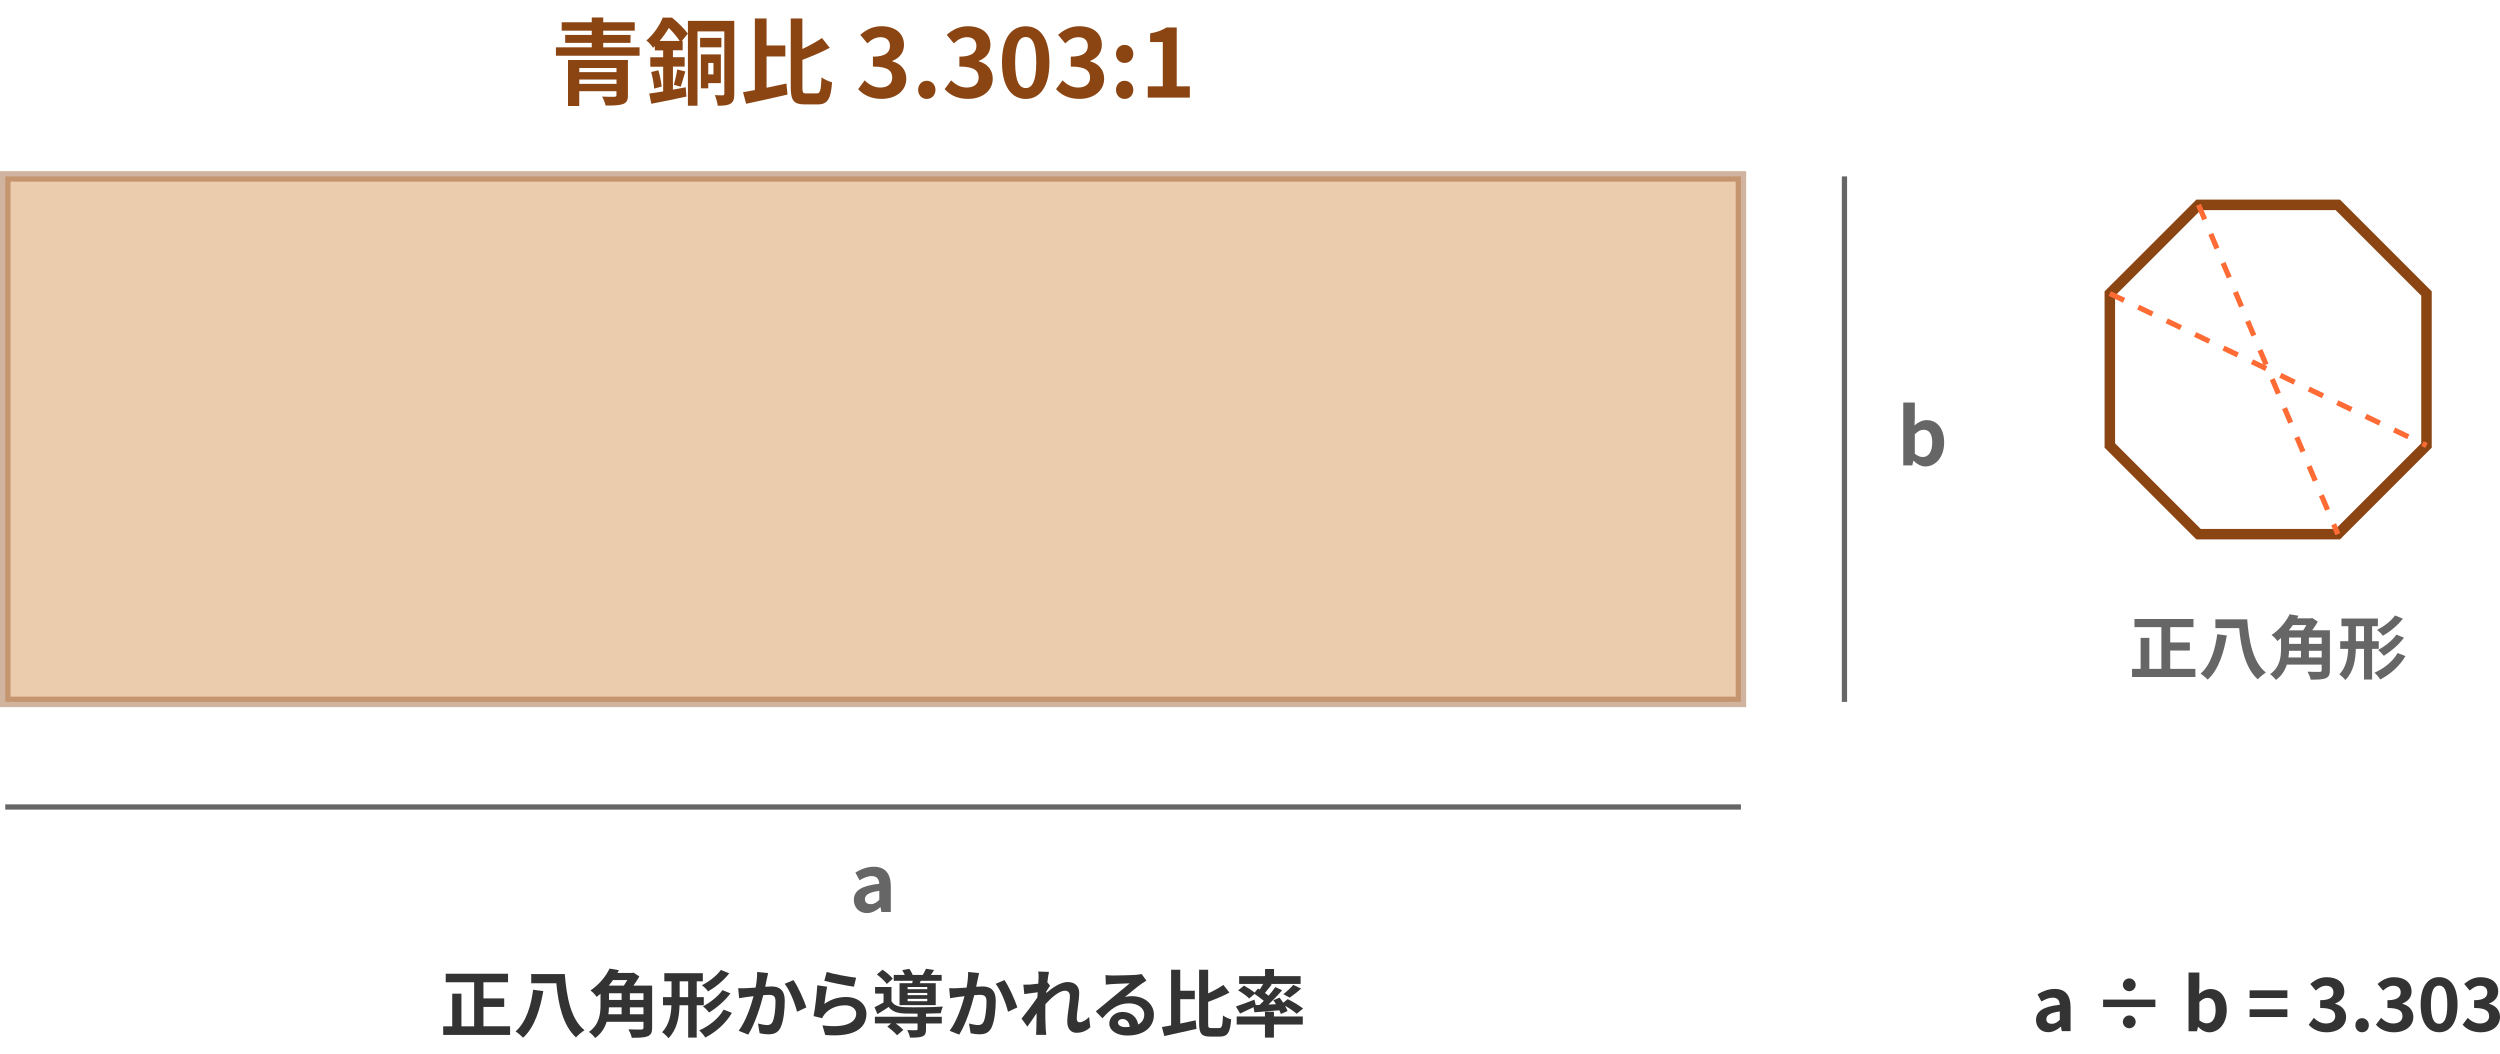 <?xml version="1.0" encoding="UTF-8"?><svg id="_レイヤー_1" xmlns="http://www.w3.org/2000/svg" viewBox="0 0 475.75 200.66"><defs><style>.cls-1{fill:#8b4513;}.cls-2{stroke:#ff6b35;stroke-dasharray:3 3;}.cls-2,.cls-3,.cls-4{fill:none;}.cls-3{stroke:#666;}.cls-5,.cls-6{isolation:isolate;}.cls-4,.cls-6{stroke:#8b4513;stroke-width:2px;}.cls-7{fill:#666;}.cls-6{fill:#cd7f32;opacity:.4;}.cls-8{fill:#333;}</style></defs><rect class="cls-6" x="1" y="33.57" width="330.3" height="100"/><polygon class="cls-4" points="401.5 55.86 418.38 38.99 444.89 38.99 461.76 55.86 461.76 84.78 444.89 101.65 418.38 101.65 401.5 84.78 401.5 55.86"/><line class="cls-2" x1="401.5" y1="55.86" x2="461.76" y2="84.78"/><line class="cls-2" x1="418.38" y1="38.99" x2="444.89" y2="101.65"/><g class="cls-5"><path class="cls-1" d="M121.71,9.01v1.6h-15.92v-1.6h6.82v-.85h-5.06v-1.51h5.06v-.81h-5.72v-1.6h5.72v-.92h2.18v.92h6v1.6h-6v.81h5.2v1.51h-5.2v.85h6.91ZM119.5,18.09c0,1.01-.25,1.46-.99,1.73-.74.25-1.82.27-3.26.27-.11-.52-.4-1.22-.67-1.71.88.05,2.05.05,2.32.04.32-.02.41-.09.41-.36v-.7h-7.08v2.81h-2.14v-8.75h11.4v6.68ZM110.24,12.94v.79h7.08v-.79h-7.08ZM117.32,15.96v-.83h-7.08v.83h7.08Z"/><path class="cls-1" d="M127.87,3.34c1.06.87,2.39,2.14,3.03,3.06l-1.15,1.39h.16v1.78h-1.85v1.31h2.23v1.8h-2.23v4.38c.79-.14,1.62-.31,2.43-.45l.14,1.77c-2.32.5-4.79,1.01-6.68,1.37l-.4-1.94c.76-.11,1.66-.25,2.65-.41v-4.7h-2.45v-1.8h2.45v-1.31h-1.58v-.81c-.11.11-.23.22-.34.32-.27-.41-.86-1.12-1.28-1.39,1.51-1.28,2.56-2.97,3.12-4.36h1.76ZM125.29,13.37c.29.99.54,2.27.63,3.1l-1.44.39c-.04-.86-.29-2.16-.56-3.15l1.37-.34ZM129.34,7.79c-.49-.74-1.31-1.75-2.07-2.47-.45.78-1.03,1.62-1.75,2.47h3.82ZM128.24,16.14c.23-.79.52-2.07.63-2.92l1.55.38c-.32,1.01-.61,2.16-.88,2.9l-1.3-.36ZM139.73,17.85c0,.96-.14,1.55-.7,1.87-.56.34-1.3.41-2.45.4-.05-.54-.31-1.48-.54-2.02.63.04,1.3.04,1.51.04s.29-.09.29-.32V5.97h-5.11v14.15h-1.82V3.97h8.82v13.88ZM137.28,9.01h-4.05v-1.8h4.05v1.8ZM134.78,15.82v.99h-1.4v-6.46h3.8v5.47h-2.39ZM134.78,11.98v2.18h.99v-2.18h-.99Z"/><path class="cls-1" d="M145.88,16.7c1.24-.25,2.54-.54,3.78-.81l.2,2.11c-2.72.63-5.65,1.28-7.87,1.75l-.59-2.2c.67-.11,1.42-.25,2.25-.41V3.52h2.23v5.13h3.57v2.09h-3.57v5.96ZM155.44,17.78c.67,0,.78-.61.9-3.06.5.38,1.4.79,2,.94-.22,3.04-.77,4.21-2.7,4.21h-2.49c-2.09,0-2.67-.72-2.67-3.28V3.52h2.21v5.8c1.39-.65,2.74-1.4,3.73-2.09l1.48,1.87c-1.57.85-3.46,1.62-5.2,2.29v5.22c0,1.03.09,1.17.77,1.17h1.96Z"/><path class="cls-1" d="M163.31,16.97l1.24-1.68c.79.78,1.76,1.37,2.97,1.37,1.35,0,2.27-.67,2.27-1.87,0-1.29-.77-2.12-3.67-2.12v-1.89c2.45,0,3.24-.85,3.24-2.04,0-1.04-.65-1.66-1.78-1.66-.95,0-1.73.43-2.52,1.17l-1.35-1.62c1.15-1.01,2.43-1.64,4-1.64,2.57,0,4.32,1.28,4.32,3.55,0,1.44-.81,2.49-2.21,3.04v.09c1.49.41,2.65,1.53,2.65,3.28,0,2.45-2.14,3.87-4.68,3.87-2.11,0-3.53-.79-4.47-1.85Z"/><path class="cls-1" d="M174.72,17.1c0-.99.7-1.73,1.64-1.73s1.66.74,1.66,1.73-.7,1.73-1.66,1.73-1.64-.76-1.64-1.73Z"/><path class="cls-1" d="M179.76,16.97l1.24-1.68c.79.78,1.76,1.37,2.97,1.37,1.35,0,2.27-.67,2.27-1.87,0-1.29-.77-2.12-3.67-2.12v-1.89c2.45,0,3.24-.85,3.24-2.04,0-1.04-.65-1.66-1.78-1.66-.95,0-1.73.43-2.52,1.17l-1.35-1.62c1.15-1.01,2.43-1.64,4-1.64,2.57,0,4.32,1.28,4.32,3.55,0,1.44-.81,2.49-2.21,3.04v.09c1.49.41,2.65,1.53,2.65,3.28,0,2.45-2.14,3.87-4.68,3.87-2.11,0-3.53-.79-4.46-1.85Z"/><path class="cls-1" d="M190.68,11.86c0-4.61,1.8-6.86,4.52-6.86s4.5,2.27,4.5,6.86-1.78,6.97-4.5,6.97-4.52-2.38-4.52-6.97ZM197.2,11.86c0-3.73-.85-4.81-2-4.81s-2.02,1.08-2.02,4.81.86,4.9,2.02,4.9,2-1.15,2-4.9Z"/><path class="cls-1" d="M200.96,16.97l1.24-1.68c.79.78,1.76,1.37,2.97,1.37,1.35,0,2.27-.67,2.27-1.87,0-1.29-.78-2.12-3.67-2.12v-1.89c2.45,0,3.24-.85,3.24-2.04,0-1.04-.65-1.66-1.78-1.66-.96,0-1.73.43-2.52,1.17l-1.35-1.62c1.15-1.01,2.43-1.64,4-1.64,2.58,0,4.32,1.28,4.32,3.55,0,1.44-.81,2.49-2.21,3.04v.09c1.49.41,2.65,1.53,2.65,3.28,0,2.45-2.14,3.87-4.68,3.87-2.11,0-3.53-.79-4.46-1.85Z"/><path class="cls-1" d="M212.37,10.27c0-.99.7-1.73,1.64-1.73s1.66.74,1.66,1.73-.7,1.71-1.66,1.71-1.64-.74-1.64-1.71ZM212.37,17.1c0-.99.7-1.73,1.64-1.73s1.66.74,1.66,1.73-.7,1.73-1.66,1.73-1.64-.76-1.64-1.73Z"/><path class="cls-1" d="M218.42,16.43h2.86v-8.43h-2.41v-1.64c1.33-.25,2.25-.59,3.1-1.13h1.96v11.2h2.5v2.14h-8.01v-2.14Z"/></g><g class="cls-5"><path class="cls-8" d="M97.07,195.31v1.64h-12.73v-1.64h1.72v-6.22h1.75v6.22h2.42v-8.39h-5.41v-1.62h11.86v1.62h-4.68v3.08h3.95v1.62h-3.95v3.68h5.06Z"/><path class="cls-8" d="M103.39,188.6c-.57,3.22-1.58,6.86-3.85,8.88-.34-.36-1.01-.94-1.42-1.22,2.09-1.79,2.98-5.13,3.33-7.91l1.93.25ZM107.48,185.36c.34,4.34,1.13,8.59,3.75,10.69-.46.29-1.22.92-1.62,1.37-2.49-2.28-3.36-6.25-3.74-10.3h-4.78v-1.76h6.39Z"/><path class="cls-8" d="M124.1,195.59c0,.91-.22,1.36-.87,1.62-.64.25-1.61.28-3,.28-.08-.46-.39-1.18-.63-1.61.98.06,2.13.04,2.44.04.29-.01.41-.1.41-.36v-1.11h-7c-.36,1.16-1.04,2.27-2.19,3.08-.22-.32-.84-.94-1.18-1.16,2-1.42,2.2-3.47,2.2-5.17v-2.09c-.24.21-.49.41-.74.6-.25-.39-.81-.98-1.18-1.22,1.78-1.21,2.98-2.79,3.64-4.17l1.78.31c-.08.17-.18.35-.28.52h2.77l.27-.07,1.13.74c-.31.55-.71,1.16-1.13,1.74h3.56v8.03ZM115.88,191.69c-.01.43-.04.88-.11,1.33h2.52v-1.33h-2.41ZM116.65,186.51c-.25.35-.52.71-.81,1.05h2.88c.22-.32.46-.7.66-1.05h-2.73ZM115.89,190.29h2.4v-1.27h-2.4v1.27ZM122.45,189.02h-2.58v1.27h2.58v-1.27ZM122.45,193.02v-1.33h-2.58v1.33h2.58Z"/><path class="cls-8" d="M132.58,191.3v6.16h-1.62v-6.16h-1.64c-.07,2.28-.45,4.55-2.1,6.28-.25-.34-.84-.9-1.22-1.15,1.34-1.43,1.69-3.25,1.78-5.13h-1.61v-1.54h1.62v-3.01h-1.37v-1.55h7.33v1.55h-1.16v3.01h1.34v1.54h-1.34ZM130.96,189.76v-3.01h-1.62v3.01h1.62ZM139.29,192.74c-1.18,2.03-3.03,3.64-5.07,4.71-.27-.43-.74-1.01-1.16-1.36,1.86-.83,3.7-2.24,4.65-3.96l1.58.62ZM138.77,185.22c-1.06,1.39-2.58,2.61-4.02,3.45-.25-.36-.74-.87-1.18-1.18,1.29-.64,2.81-1.78,3.61-2.91l1.58.64ZM139,189.04c-1.06,1.44-2.62,2.76-4.06,3.64-.27-.35-.74-.84-1.16-1.16,1.3-.7,2.89-1.91,3.7-3.1l1.53.62Z"/><path class="cls-8" d="M145.91,186.34c-.1.42-.2.94-.29,1.44.46-.03.88-.06,1.18-.06,1.48,0,2.54.66,2.54,2.68,0,1.65-.2,3.92-.8,5.14-.46.98-1.25,1.29-2.3,1.29-.55,0-1.2-.1-1.68-.2l-.31-1.85c.55.15,1.34.29,1.72.29.46,0,.83-.14,1.05-.6.38-.8.56-2.49.56-3.88,0-1.12-.48-1.27-1.36-1.27-.22,0-.57.03-.97.06-.53,2.13-1.57,5.45-2.86,7.51l-1.82-.73c1.36-1.83,2.32-4.67,2.83-6.58-.5.06-.94.11-1.2.14-.39.07-1.13.17-1.55.24l-.17-1.91c.5.04.98.01,1.5,0,.43-.01,1.09-.06,1.81-.11.2-1.06.31-2.09.29-2.97l2.09.21c-.08.36-.18.81-.25,1.16ZM153.45,191.71l-1.78.83c-.36-1.55-1.36-4.09-2.35-5.32l1.67-.71c.87,1.2,2.04,3.88,2.47,5.21Z"/><path class="cls-8" d="M156.87,191.06c1.27-.92,2.66-1.33,4.13-1.33,2.45,0,3.88,1.51,3.88,3.21,0,2.55-2.02,4.51-7.84,4.02l-.53-1.84c4.2.58,6.43-.45,6.43-2.23,0-.91-.87-1.58-2.09-1.58-1.58,0-3.01.59-3.89,1.65-.25.31-.39.53-.52.81l-1.61-.41c.28-1.37.6-4.12.7-5.86l1.88.27c-.18.77-.43,2.48-.53,3.28ZM162.92,186.06l-.42,1.71c-1.42-.18-4.54-.84-5.63-1.12l.45-1.68c1.33.42,4.38.95,5.6,1.09Z"/><path class="cls-8" d="M176.22,193.5h3v1.26h-3v1.12c0,.74-.15,1.13-.71,1.36-.56.21-1.3.22-2.34.22-.07-.45-.31-1.02-.52-1.44.69.04,1.46.04,1.67.03.22,0,.29-.06.29-.21v-1.08h-4.16c.56.39,1.13.87,1.46,1.23l-1.2,1.02c-.37-.46-1.21-1.18-1.86-1.64l.74-.62h-3.1v-1.26h8.12v-.59c-.94,0-1.81-.01-2.45-.03-1.42-.06-2.37-.36-3.04-1.25-.67.46-1.36.9-2.14,1.37l-.56-1.32c.52-.25,1.13-.56,1.72-.9v-1.69h-1.61v-1.26h3.12v2.72c.46.77,1.3,1.08,2.49,1.12,1.7.07,5.35.03,7.29-.11-.14.31-.34.91-.41,1.27-.74.03-1.75.06-2.8.07v.59ZM168.76,187.25c-.37-.52-1.19-1.29-1.89-1.81l1.08-.91c.7.48,1.55,1.19,1.95,1.72l-1.13.99ZM173.59,187.1c.03-.14.07-.29.1-.45h-3.61v-1.12h2.09c-.13-.31-.31-.64-.48-.91l1.36-.25c.24.34.5.8.64,1.16h1.92c.22-.38.46-.84.6-1.18l1.55.24c-.21.35-.42.67-.62.94h2.06v1.12h-3.99l-.18.45h3.04v4.17h-6.89v-4.17h2.41ZM176.46,187.82h-3.74v.42h3.74v-.42ZM176.46,188.95h-3.74v.43h3.74v-.43ZM176.46,190.08h-3.74v.45h3.74v-.45Z"/><path class="cls-8" d="M186.06,186.34c-.1.42-.2.94-.29,1.44.46-.03.88-.06,1.18-.06,1.48,0,2.54.66,2.54,2.68,0,1.65-.2,3.92-.8,5.14-.46.98-1.25,1.29-2.3,1.29-.55,0-1.2-.1-1.68-.2l-.31-1.85c.55.15,1.34.29,1.72.29.46,0,.83-.14,1.05-.6.38-.8.56-2.49.56-3.88,0-1.12-.48-1.27-1.36-1.27-.22,0-.57.03-.97.06-.53,2.13-1.57,5.45-2.86,7.51l-1.82-.73c1.36-1.83,2.32-4.67,2.83-6.58-.5.06-.94.11-1.2.14-.39.07-1.13.17-1.55.24l-.17-1.91c.5.04.98.01,1.5,0,.43-.01,1.09-.06,1.81-.11.2-1.06.31-2.09.29-2.97l2.09.21c-.08.36-.18.81-.25,1.16ZM193.6,191.71l-1.78.83c-.36-1.55-1.36-4.09-2.35-5.32l1.67-.71c.87,1.2,2.04,3.88,2.47,5.21Z"/><path class="cls-8" d="M197.58,184.88l2.04.07c-.08.39-.21,1.11-.31,1.97l.52.67c-.2.25-.48.71-.71,1.08-.01.1-.01.2-.03.31,1.11-.97,2.72-2.1,4.08-2.1,1.51,0,2.2.9,2.2,2.07,0,1.46-.46,3.52-.46,4.96,0,.36.18.63.53.63.52,0,1.18-.36,1.82-1.01l.22,1.97c-.64.6-1.5,1.04-2.63,1.04-1.05,0-1.75-.76-1.75-2.12,0-1.51.5-3.57.5-4.85,0-.69-.37-1.04-.95-1.04-1.04,0-2.55,1.29-3.7,2.55-.01.39-.03.77-.03,1.13,0,1.15,0,2.33.08,3.64.01.25.06.76.1,1.08h-1.93c.03-.32.04-.81.04-1.04.03-1.09.04-1.91.06-3.08-.59.88-1.27,1.91-1.76,2.56l-1.11-1.53c.8-.98,2.2-2.83,3-4.01.03-.32.06-.66.07-1-.69.08-1.76.22-2.55.34l-.18-1.79c.41.01.73.01,1.22-.01.41-.03,1.02-.1,1.62-.18.03-.53.06-.92.06-1.08,0-.41.01-.83-.06-1.26Z"/><path class="cls-8" d="M211.65,185.64c.74,0,3.74-.06,4.54-.13.57-.06.9-.1,1.06-.15l.91,1.25c-.32.21-.66.41-.98.64-.76.53-2.23,1.77-3.11,2.47.46-.11.88-.15,1.33-.15,2.38,0,4.19,1.48,4.19,3.53,0,2.21-1.68,3.96-5.07,3.96-1.95,0-3.42-.9-3.42-2.3,0-1.13,1.02-2.19,2.51-2.19,1.74,0,2.79,1.06,2.98,2.4.77-.41,1.16-1.05,1.16-1.91,0-1.26-1.26-2.12-2.91-2.12-2.14,0-3.54,1.13-5.04,2.84l-1.27-1.32c1-.8,2.69-2.23,3.52-2.91.78-.64,2.24-1.82,2.93-2.42-.71.01-2.65.1-3.39.14-.38.03-.83.07-1.15.11l-.06-1.82c.39.06.88.07,1.28.07ZM214.17,195.46c.29,0,.56-.01.81-.04-.08-.91-.6-1.5-1.36-1.5-.53,0-.87.32-.87.67,0,.52.57.87,1.42.87Z"/><path class="cls-8" d="M224.6,194.79c.97-.2,1.98-.42,2.94-.63l.15,1.64c-2.12.49-4.4.99-6.12,1.36l-.46-1.71c.52-.08,1.11-.2,1.75-.32v-10.59h1.74v3.99h2.77v1.62h-2.77v4.64ZM232.04,195.63c.52,0,.6-.48.7-2.38.39.29,1.09.62,1.55.73-.17,2.37-.6,3.28-2.1,3.28h-1.93c-1.62,0-2.07-.56-2.07-2.55v-10.17h1.72v4.51c1.08-.5,2.13-1.09,2.9-1.62l1.15,1.46c-1.22.66-2.69,1.26-4.05,1.78v4.06c0,.8.07.91.6.91h1.53Z"/><path class="cls-8" d="M239.7,191.24c.27-.25.53-.52.8-.78-.5-.43-1.18-.92-1.76-1.32l-1.02.87c-.43-.45-1.36-1.12-2.1-1.54l1.11-.91c.64.35,1.5.9,2.02,1.33l.64-.77.34.2c.22-.34.46-.73.66-1.08h-4.58v-1.48h4.93v-1.36h1.71v1.36h5.06v1.48h-5.8l.31.11c-.43.56-.9,1.13-1.3,1.61.25.18.49.35.7.52.48-.57.92-1.13,1.27-1.64l1.3.6c-.77.91-1.71,1.89-2.61,2.73l1.44-.07c-.15-.27-.34-.52-.5-.76l1.18-.49c.22.29.48.63.7.97l.85-.69c.97.48,2.27,1.25,2.93,1.79l-1.21,1c-.48-.42-1.37-1.04-2.23-1.53.21.36.38.71.48,1.01l-1.26.56c-.07-.21-.17-.45-.29-.7-1.7.15-3.4.28-4.75.38l-.17-.97c-.88.43-1.81.87-2.56,1.21l-.79-1.35c.88-.28,2.23-.8,3.52-1.3l.25,1.04.74-.03ZM242.43,193.43h5.49v1.54h-5.49v2.49h-1.71v-2.49h-5.38v-1.54h5.38v-.9h1.71v.9ZM244.21,189.2c.63-.48,1.41-1.2,1.89-1.78l1.49.71c-.71.66-1.53,1.29-2.16,1.72l-1.22-.66Z"/></g><g class="cls-5"><path class="cls-7" d="M417.78,127.28v1.55h-12.05v-1.55h1.63v-5.89h1.66v5.89h2.29v-7.94h-5.12v-1.54h11.23v1.54h-4.43v2.92h3.74v1.54h-3.74v3.49h4.79Z"/><path class="cls-7" d="M423.77,120.92c-.54,3.05-1.5,6.5-3.65,8.41-.32-.34-.95-.89-1.34-1.15,1.98-1.7,2.82-4.85,3.16-7.49l1.83.24ZM427.64,117.86c.32,4.11,1.07,8.13,3.55,10.12-.44.28-1.15.88-1.54,1.3-2.36-2.16-3.18-5.91-3.54-9.75h-4.52v-1.67h6.05Z"/><path class="cls-7" d="M443.38,127.54c0,.86-.21,1.29-.82,1.54-.61.24-1.52.26-2.84.26-.08-.44-.37-1.11-.6-1.52.93.05,2.02.04,2.31.04.28-.01.38-.09.38-.34v-1.05h-6.63c-.34,1.1-.98,2.15-2.07,2.92-.21-.3-.8-.89-1.11-1.1,1.9-1.34,2.08-3.29,2.08-4.89v-1.98c-.23.2-.46.38-.7.57-.24-.37-.77-.93-1.11-1.15,1.68-1.14,2.82-2.64,3.45-3.95l1.68.29c-.08.16-.17.33-.26.49h2.62l.25-.07,1.07.7c-.29.52-.68,1.1-1.07,1.64h3.37v7.6ZM435.6,123.85c-.01.41-.04.84-.11,1.26h2.39v-1.26h-2.28ZM436.33,118.95c-.24.33-.49.68-.77,1h2.73c.21-.31.44-.66.62-1h-2.58ZM435.61,122.53h2.27v-1.21h-2.27v1.21ZM441.82,121.32h-2.44v1.21h2.44v-1.21ZM441.82,125.11v-1.26h-2.44v1.26h2.44Z"/><path class="cls-7" d="M451.41,123.48v5.83h-1.54v-5.83h-1.55c-.07,2.16-.42,4.31-1.99,5.94-.24-.32-.8-.85-1.15-1.09,1.27-1.35,1.6-3.08,1.68-4.85h-1.52v-1.46h1.54v-2.85h-1.3v-1.47h6.93v1.47h-1.1v2.85h1.27v1.46h-1.27ZM449.87,122.02v-2.85h-1.54v2.85h1.54ZM457.76,124.85c-1.11,1.92-2.86,3.45-4.8,4.46-.25-.41-.7-.96-1.1-1.29,1.76-.78,3.5-2.12,4.4-3.75l1.5.58ZM457.27,117.73c-1.01,1.31-2.44,2.47-3.81,3.26-.24-.34-.7-.82-1.11-1.11,1.22-.61,2.67-1.68,3.42-2.76l1.5.61ZM457.48,121.35c-1.01,1.37-2.48,2.61-3.84,3.45-.25-.33-.7-.8-1.1-1.1,1.23-.66,2.73-1.8,3.5-2.93l1.45.58Z"/></g><line class="cls-3" x1="1" y1="153.57" x2="331.3" y2="153.57"/><g class="cls-5"><path class="cls-7" d="M162.48,171.29c0-1.8,1.45-2.74,4.84-3.11-.04-.82-.4-1.46-1.44-1.46-.78,0-1.53.35-2.31.79l-.79-1.46c.99-.61,2.19-1.11,3.51-1.11,2.13,0,3.23,1.28,3.23,3.71v4.9h-1.8l-.15-.9h-.06c-.73.63-1.57,1.11-2.53,1.11-1.5,0-2.49-1.06-2.49-2.49ZM167.33,171.23v-1.7c-2.05.26-2.74.83-2.74,1.58,0,.66.46.95,1.11.95s1.1-.3,1.63-.83Z"/></g><line class="cls-3" x1="351" y1="33.57" x2="351" y2="133.57"/><g class="cls-5"><path class="cls-7" d="M364.17,87.69h-.06l-.2.88h-1.72v-11.97h2.2v3.01l-.06,1.35c.66-.6,1.5-1.01,2.32-1.01,2.07,0,3.32,1.7,3.32,4.26,0,2.89-1.73,4.56-3.57,4.56-.75,0-1.56-.39-2.24-1.1ZM367.71,84.27c0-1.61-.51-2.49-1.67-2.49-.57,0-1.08.29-1.65.87v3.69c.53.46,1.07.63,1.51.63,1.02,0,1.8-.87,1.8-2.7Z"/></g><g class="cls-5"><path class="cls-8" d="M387.46,194.11c0-1.68,1.36-2.56,4.52-2.9-.04-.77-.38-1.36-1.34-1.36-.73,0-1.43.32-2.16.74l-.74-1.36c.92-.57,2.04-1.04,3.28-1.04,1.99,0,3.01,1.19,3.01,3.46v4.58h-1.68l-.14-.84h-.06c-.69.59-1.47,1.04-2.37,1.04-1.4,0-2.33-1-2.33-2.33ZM391.98,194.06v-1.58c-1.92.24-2.56.77-2.56,1.47,0,.62.43.88,1.04.88s1.02-.28,1.53-.77Z"/><path class="cls-8" d="M410.17,191.65h-9.95v-1.43h9.95v1.43ZM406.42,187.41c0,.67-.55,1.22-1.22,1.22s-1.22-.55-1.22-1.22.55-1.22,1.22-1.22,1.22.56,1.22,1.22ZM406.42,194.46c0,.66-.55,1.22-1.22,1.22s-1.22-.56-1.22-1.22.55-1.22,1.22-1.22,1.22.55,1.22,1.22Z"/><path class="cls-8" d="M418.33,195.42h-.06l-.18.83h-1.61v-11.18h2.06v2.82l-.06,1.26c.62-.56,1.4-.94,2.17-.94,1.93,0,3.1,1.58,3.1,3.98,0,2.7-1.61,4.26-3.33,4.26-.7,0-1.46-.36-2.09-1.02ZM421.63,192.22c0-1.5-.48-2.33-1.55-2.33-.53,0-1.01.27-1.54.81v3.45c.49.43,1,.59,1.42.59.95,0,1.68-.81,1.68-2.52Z"/><path class="cls-8" d="M428.1,188.46h7.19v1.46h-7.19v-1.46ZM428.1,192.07h7.19v1.47h-7.19v-1.47Z"/><path class="cls-8" d="M439.35,195l.97-1.3c.62.6,1.37,1.07,2.31,1.07,1.05,0,1.76-.5,1.76-1.37,0-.98-.6-1.58-2.86-1.58v-1.48c1.91,0,2.52-.63,2.52-1.5,0-.78-.5-1.25-1.39-1.25-.74,0-1.34.35-1.96.92l-1.05-1.26c.9-.78,1.89-1.29,3.11-1.29,2,0,3.36.98,3.36,2.72,0,1.09-.64,1.85-1.72,2.28v.07c1.16.31,2.06,1.16,2.06,2.49,0,1.85-1.67,2.93-3.64,2.93-1.64,0-2.75-.62-3.47-1.44Z"/><path class="cls-8" d="M448.23,195.1c0-.77.55-1.34,1.27-1.34s1.29.57,1.29,1.34-.55,1.34-1.29,1.34-1.27-.59-1.27-1.34Z"/><path class="cls-8" d="M452.15,195l.97-1.3c.62.6,1.37,1.07,2.31,1.07,1.05,0,1.76-.5,1.76-1.37,0-.98-.6-1.58-2.86-1.58v-1.48c1.91,0,2.52-.63,2.52-1.5,0-.78-.5-1.25-1.39-1.25-.74,0-1.34.35-1.96.92l-1.05-1.26c.9-.78,1.89-1.29,3.11-1.29,2,0,3.36.98,3.36,2.72,0,1.09-.64,1.85-1.72,2.28v.07c1.16.31,2.06,1.16,2.06,2.49,0,1.85-1.67,2.93-3.64,2.93-1.64,0-2.75-.62-3.47-1.44Z"/><path class="cls-8" d="M460.65,191.15c0-3.42,1.39-5.2,3.52-5.2s3.5,1.79,3.5,5.2-1.37,5.29-3.5,5.29-3.52-1.86-3.52-5.29ZM465.72,191.15c0-2.8-.66-3.59-1.55-3.59s-1.57.78-1.57,3.59.67,3.68,1.57,3.68,1.55-.87,1.55-3.68Z"/><path class="cls-8" d="M468.64,195l.97-1.3c.62.6,1.37,1.07,2.31,1.07,1.05,0,1.76-.5,1.76-1.37,0-.98-.6-1.58-2.86-1.58v-1.48c1.91,0,2.52-.63,2.52-1.5,0-.78-.5-1.25-1.39-1.25-.74,0-1.34.35-1.96.92l-1.05-1.26c.9-.78,1.89-1.29,3.11-1.29,2,0,3.36.98,3.36,2.72,0,1.09-.64,1.85-1.72,2.28v.07c1.16.31,2.06,1.16,2.06,2.49,0,1.85-1.67,2.93-3.64,2.93-1.64,0-2.75-.62-3.47-1.44Z"/></g></svg>